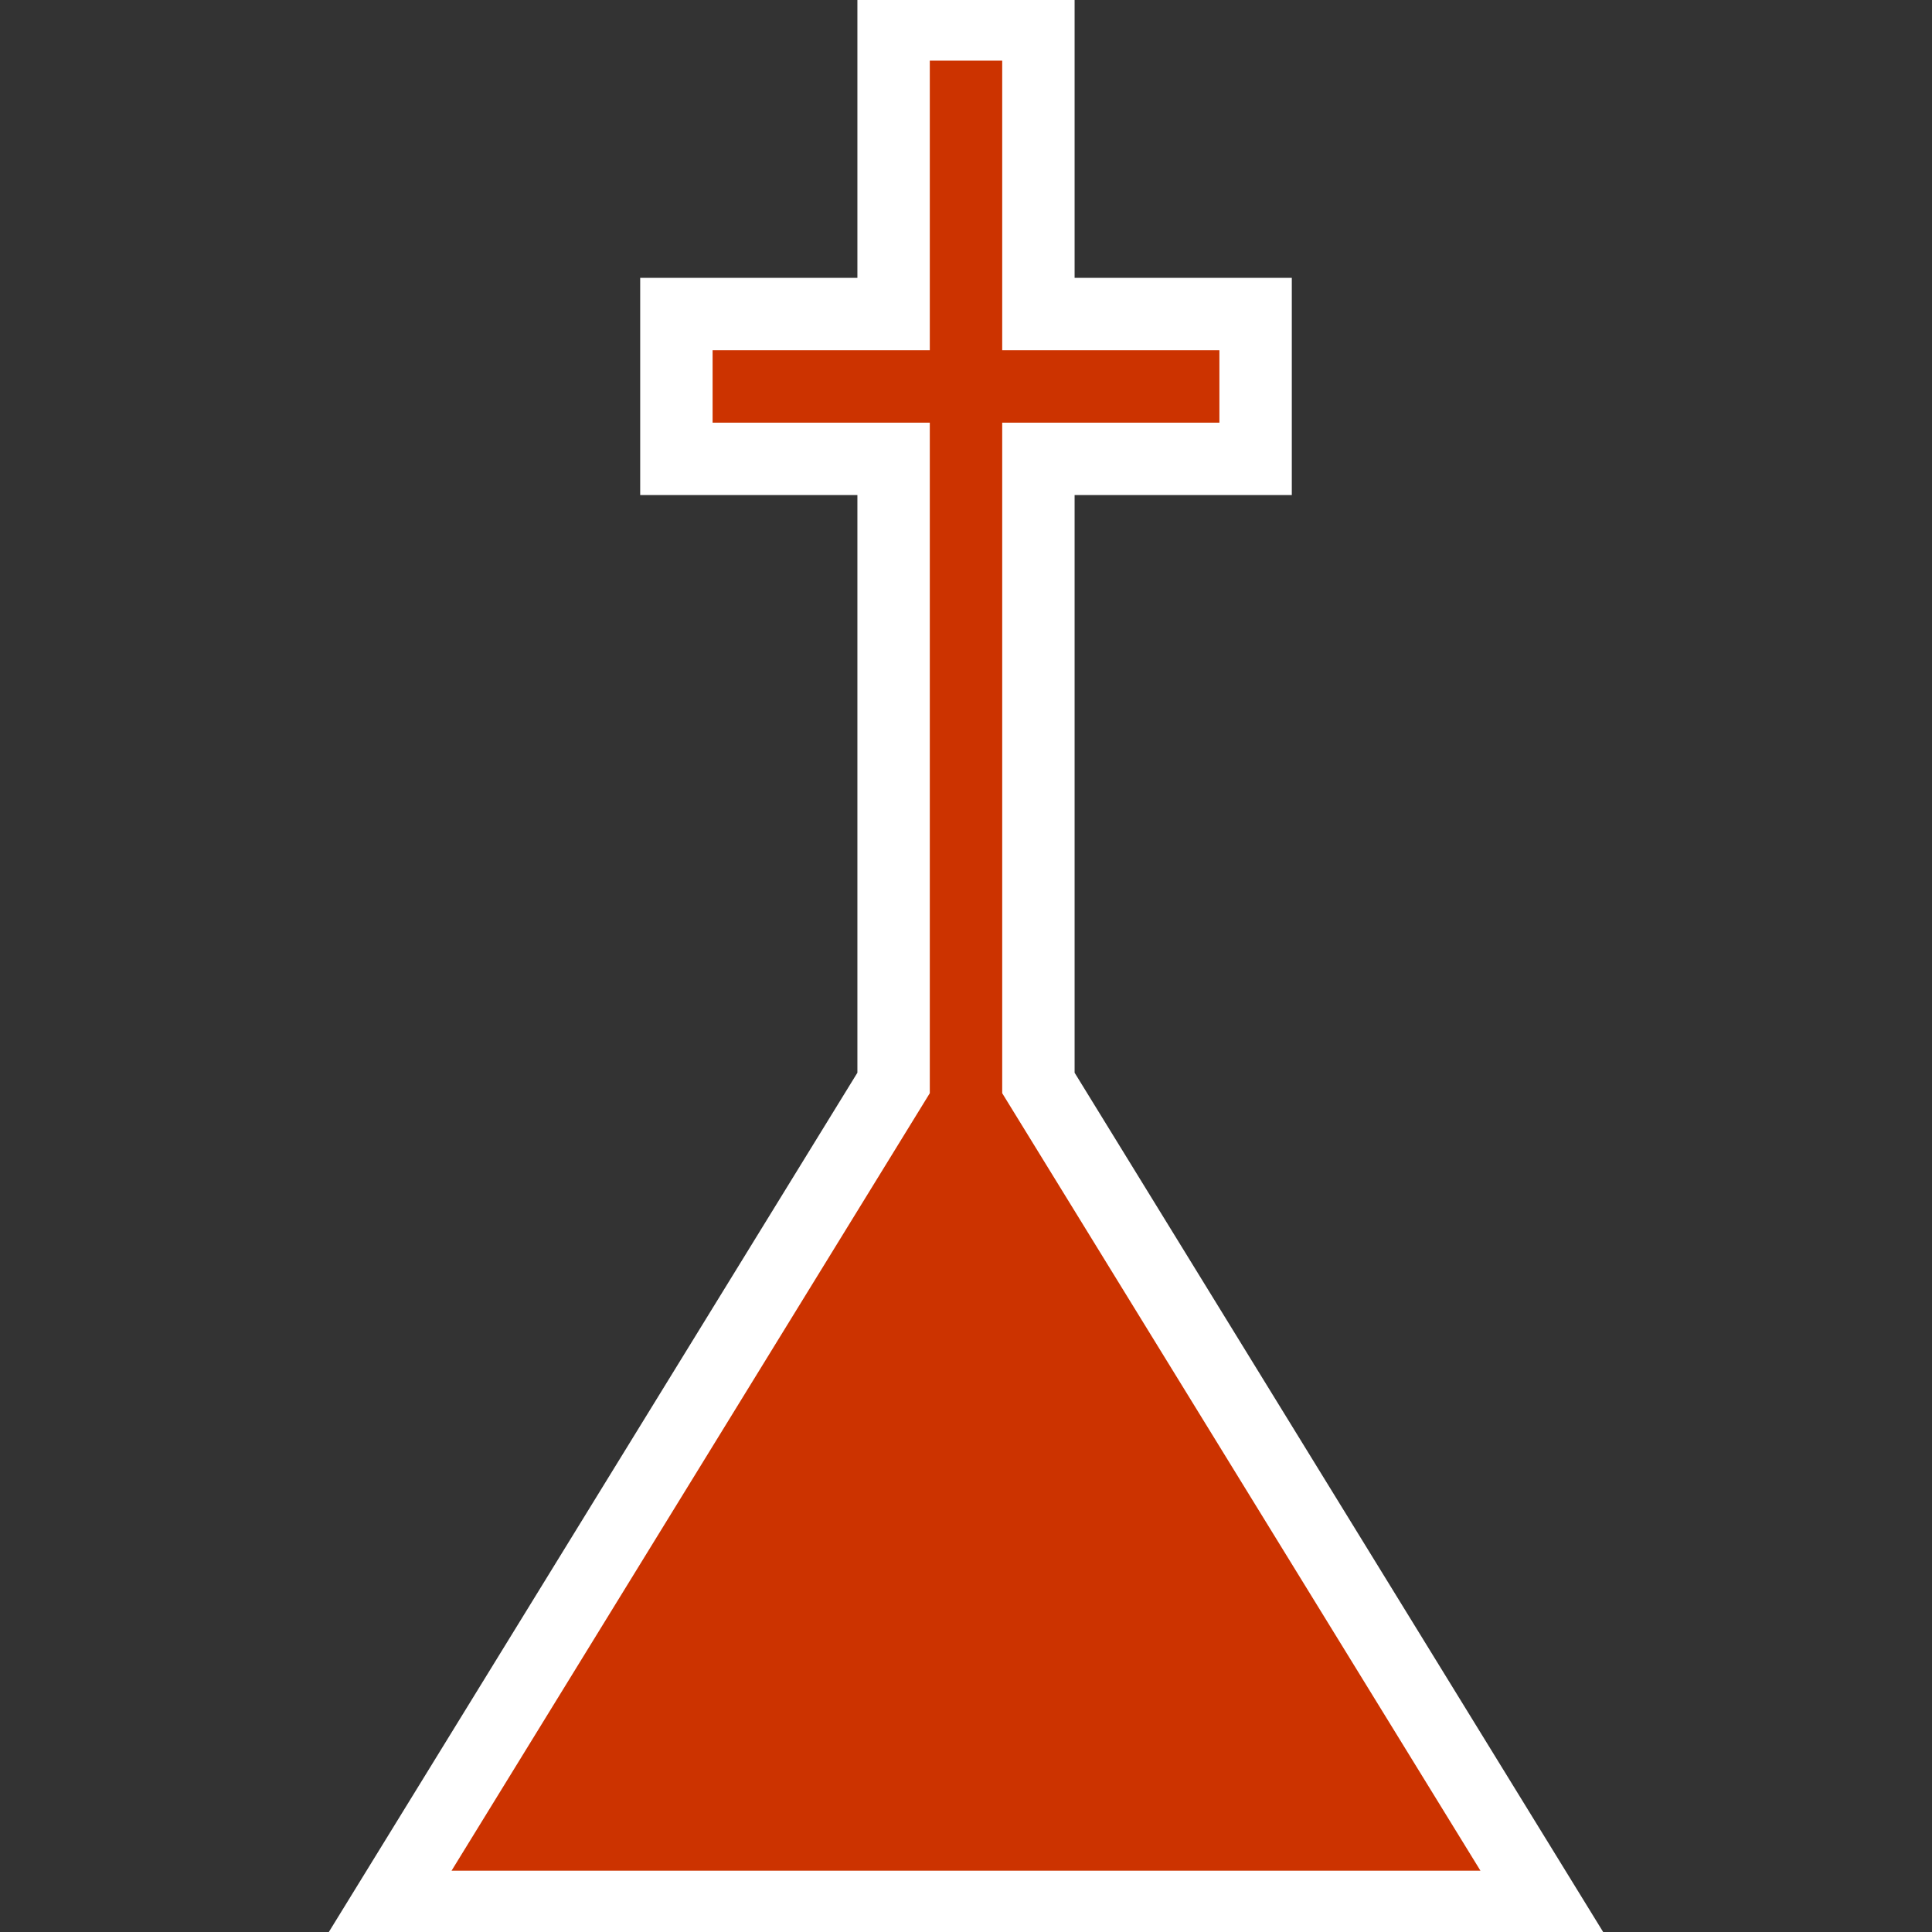 <?xml version="1.0" encoding="UTF-8" standalone="no" ?>
<!DOCTYPE svg PUBLIC "-//W3C//DTD SVG 1.1//EN" "http://www.w3.org/Graphics/SVG/1.1/DTD/svg11.dtd">
<svg xmlns="http://www.w3.org/2000/svg" xmlns:xlink="http://www.w3.org/1999/xlink" version="1.1" width="40" height="40" viewBox="0 0 40 40" xml:space="preserve">
<rect x="0" y="0" width="40" height="40" fill="#333333" stroke="none"/>
<desc>Created with Fabric.js 5.3.0</desc>
<defs>
</defs>
<g transform="matrix(1.499 0 0 1.499 20 19.993)" id="9J6zWr59_NDq7exjWFYZQ"  >
<polygon style="stroke: rgb(255,255,255); stroke-width: 1; stroke-dasharray: none; stroke-linecap: butt; stroke-dashoffset: 0; stroke-linejoin: miter; stroke-miterlimit: 4; fill: rgb(204,51,0); fill-rule: nonzero; opacity: 1;" vector-effect="non-scaling-stroke"  points="-8,13 8,13 1,1.62 1,-7 4,-7 4,-9 1,-9 1,-13 -1,-13 -1,-9 -4,-9 -4,-7 -1,-7 -1,1.62 -8,13 " />
</g>
</svg>